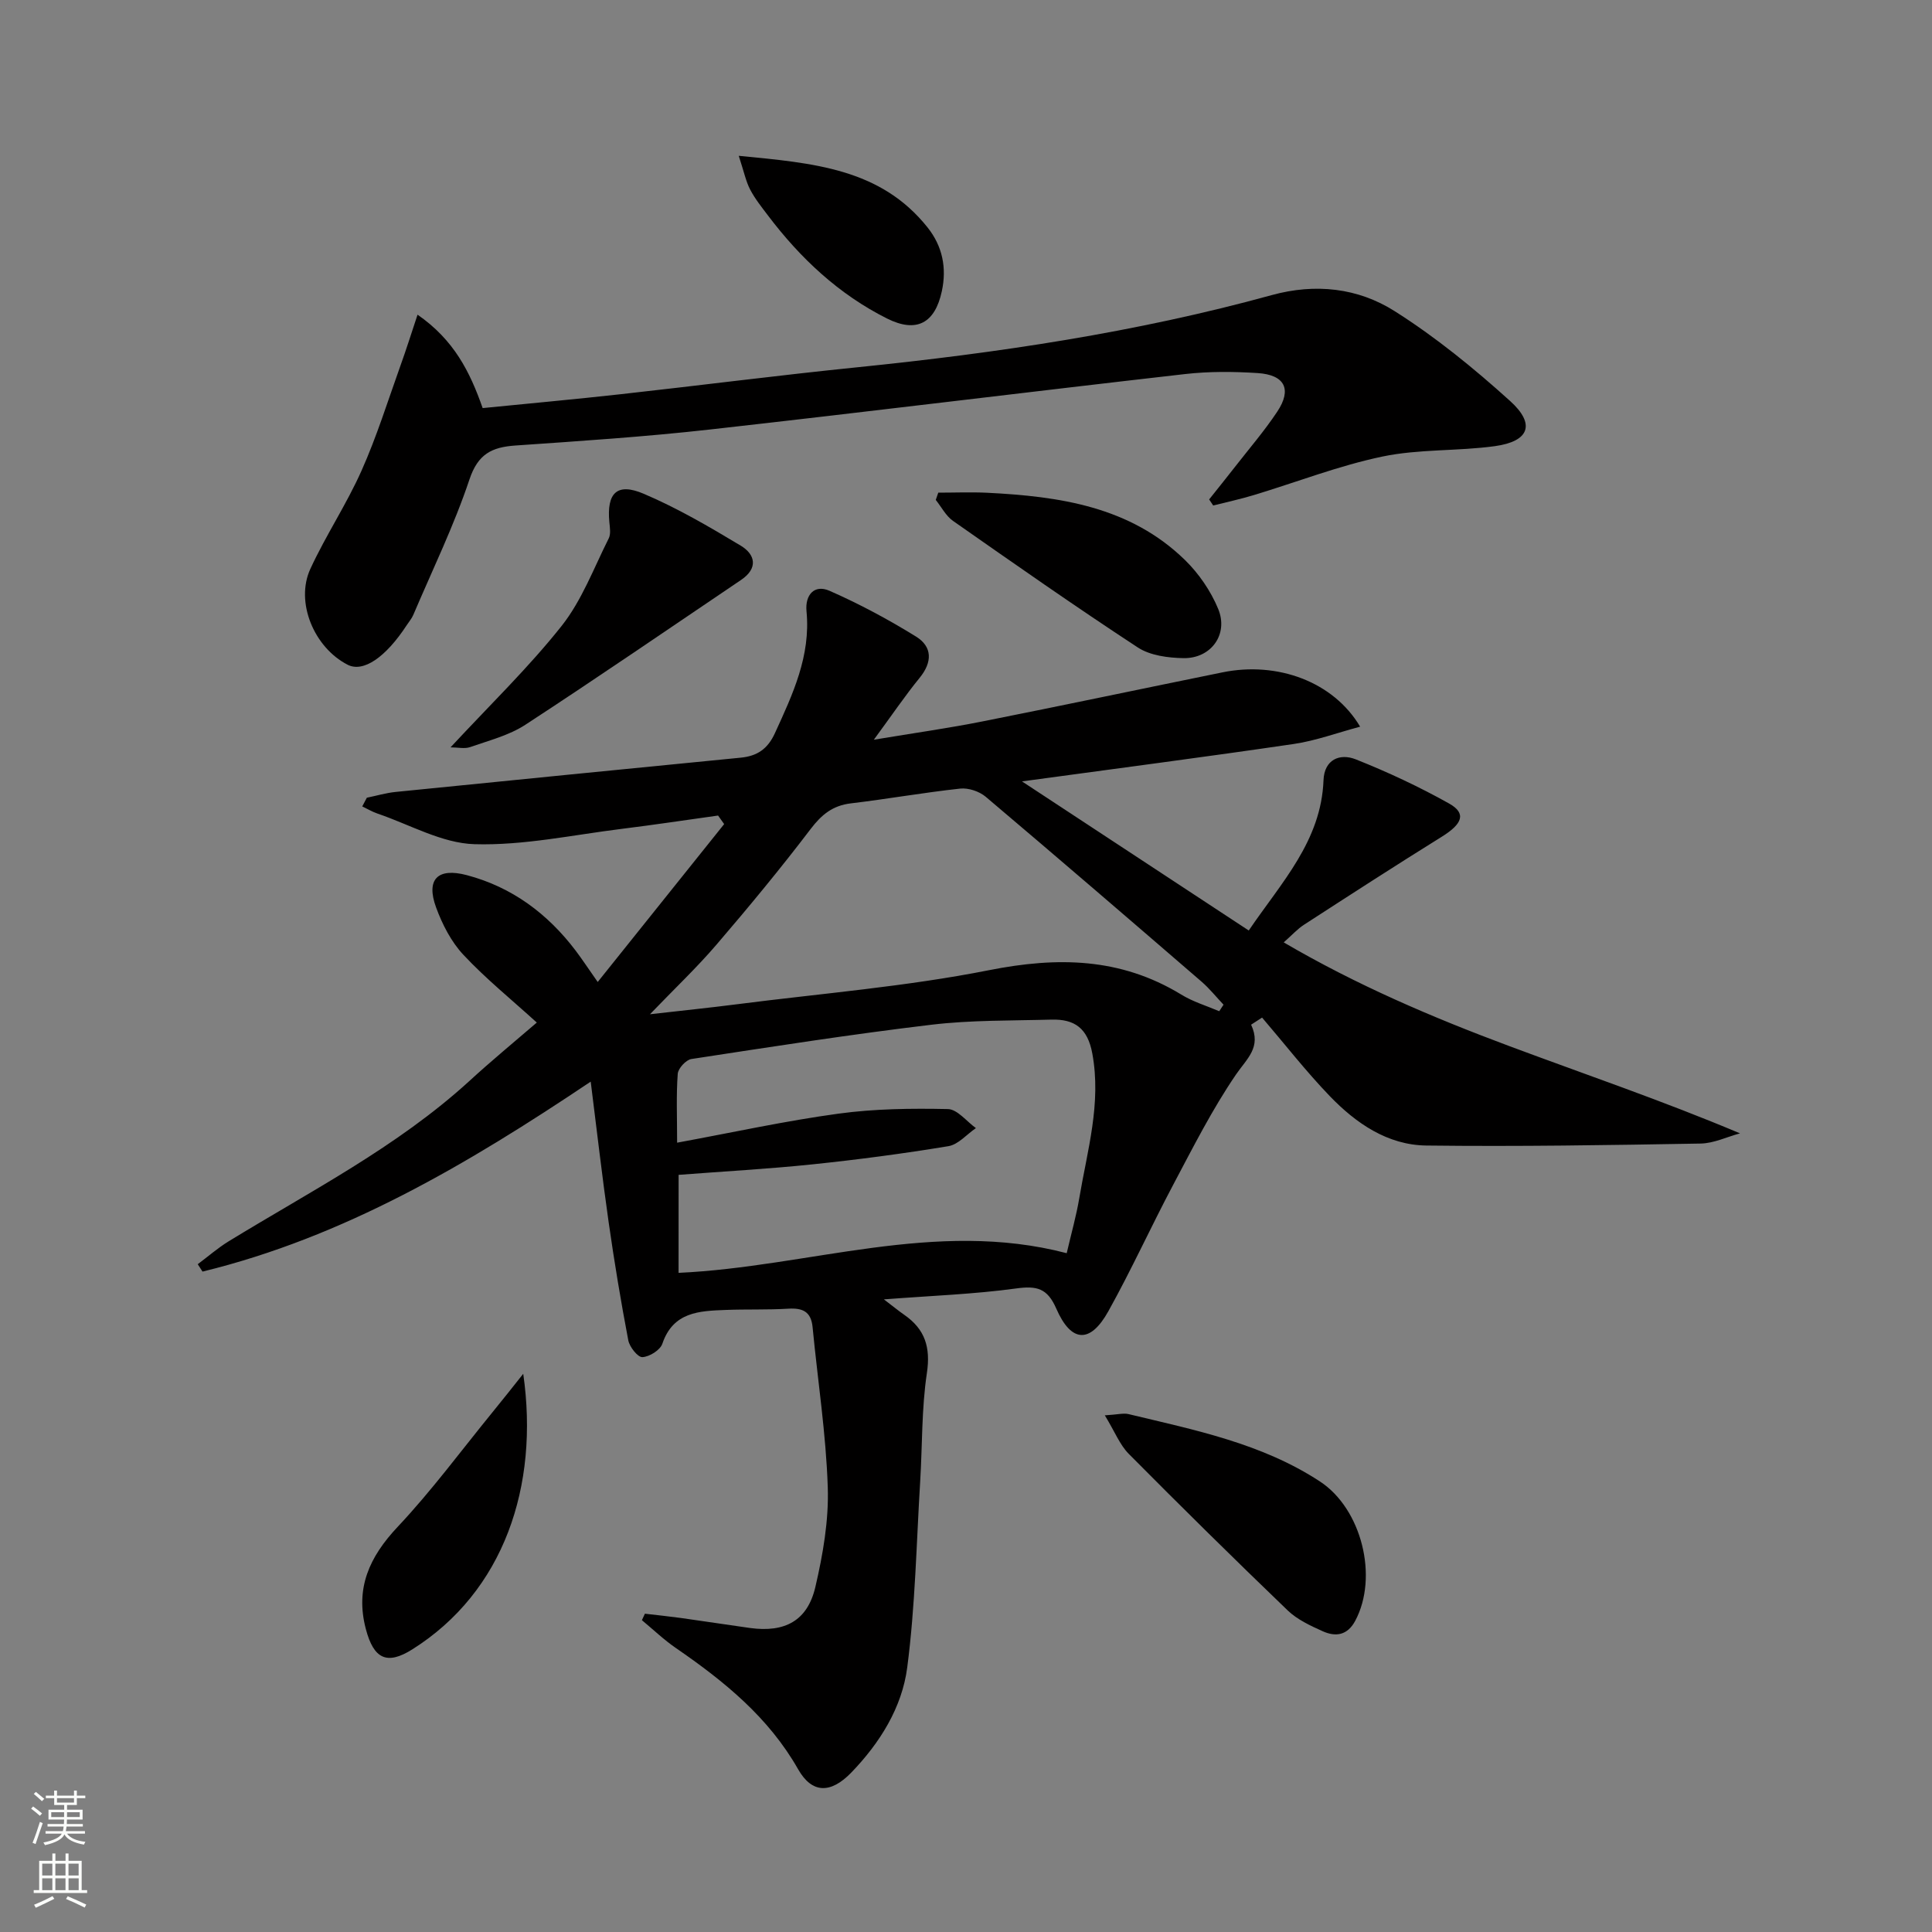 <svg enable-background="new 0 0 400 400" viewBox="0 0 400 400" xmlns="http://www.w3.org/2000/svg"><rect x="0" y="0" width="400" height="400" fill="#808080" stroke="none"/><g fill="#010000"><path d="m111.14 211.71c-5.29-4.81-10.59-9.1-15.2-14.03-2.52-2.69-4.37-6.3-5.65-9.8-2.13-5.8.29-8.3 6.36-6.69 9.35 2.47 16.74 7.98 22.55 15.65 1.29 1.71 2.47 3.5 4.55 6.47 8.99-11.22 17.58-21.95 26.18-32.69-.42-.59-.84-1.18-1.26-1.77-6.61.92-13.2 1.92-19.82 2.74-10.2 1.26-20.45 3.49-30.61 3.19-6.75-.2-13.41-4.07-20.09-6.34-1.09-.37-2.1-.98-3.15-1.48.32-.6.63-1.2.95-1.8 2-.41 3.97-1 5.99-1.2 23.8-2.4 47.6-4.75 71.4-7.09 3.38-.33 5.58-1.75 7.1-5.08 3.69-8.05 7.43-15.99 6.54-25.22-.33-3.39 1.61-5.64 4.77-4.25 6.17 2.71 12.17 5.93 17.91 9.48 3.39 2.1 3.4 5.28.74 8.54-3.02 3.7-5.71 7.68-9.48 12.81 8.42-1.4 15.47-2.39 22.45-3.78 16.6-3.29 33.16-6.8 49.75-10.17 11.34-2.31 22.95 1.92 28.48 11.25-4.79 1.28-9.18 2.91-13.72 3.58-18.23 2.68-36.5 5.05-56.29 7.75 16.1 10.59 31.35 20.62 46.95 30.87 6.78-9.98 15-18.52 15.48-31.12.16-4.25 3.34-5.64 6.69-4.31 6.61 2.63 13.1 5.66 19.31 9.14 3.62 2.03 2.78 4.21-1.52 6.88-9.58 5.95-19.04 12.08-28.51 18.21-1.37.88-2.49 2.15-4.21 3.66 15.1 8.84 30.75 15.52 46.7 21.47 15.78 5.89 31.74 11.31 47.77 18.07-2.72.73-5.42 2.06-8.15 2.11-18.93.33-37.87.64-56.8.41-8.03-.1-14.56-4.61-19.97-10.22-4.96-5.15-9.37-10.83-14.03-16.27-.76.49-1.51.98-2.27 1.47 2.19 4.7-.9 7.04-3.14 10.33-4.93 7.22-8.9 15.1-13.01 22.85-4.59 8.66-8.65 17.61-13.42 26.17-3.74 6.71-7.68 6.52-10.77-.57-1.85-4.24-4.04-4.75-8.3-4.17-8.68 1.19-17.49 1.5-27.39 2.26 2.02 1.54 3.09 2.42 4.23 3.21 4.29 2.98 5.47 6.72 4.67 12.06-1.1 7.35-.93 14.88-1.38 22.33-.79 12.88-1.02 25.85-2.69 38.62-1.08 8.3-5.66 15.62-11.57 21.74-4.28 4.43-8.14 4.37-11.01-.66-6.12-10.78-15.33-18.24-25.27-25.08-2.51-1.72-4.73-3.85-7.08-5.8.21-.45.41-.9.62-1.34 2.5.29 5 .55 7.49.89 4.77.66 9.52 1.41 14.29 2.07 7.19.98 11.87-1.48 13.51-8.48 1.57-6.74 2.8-13.8 2.57-20.67-.36-11.06-2.08-22.08-3.14-33.12-.31-3.25-2.06-4.02-5.04-3.84-4.32.26-8.66.09-12.99.26-5.44.21-10.84.39-13.08 7-.45 1.32-2.67 2.7-4.13 2.77-.95.05-2.66-2.11-2.92-3.48-1.55-8.12-2.9-16.29-4.07-24.48-1.35-9.45-2.43-18.94-3.71-29.08-25.68 17.23-51.17 32.2-80.37 39.33-.33-.51-.66-1.02-.99-1.53 2.12-1.58 4.13-3.34 6.37-4.72 17.01-10.42 34.87-19.54 49.78-33.13 4.6-4.23 9.45-8.22 14.05-12.18zm29.35 51.82c26.98-1.24 53.11-11.2 80.36-4.07.99-4.25 1.99-7.76 2.59-11.33 1.67-9.92 4.62-19.67 2.71-30.02-.96-5.23-3.68-7.14-8.44-7.01-8.3.23-16.66.08-24.87 1.06-16.62 1.98-33.16 4.57-49.7 7.1-1.11.17-2.73 1.93-2.82 3.05-.33 4.42-.13 8.89-.13 14.27 11.62-2.14 22.46-4.52 33.41-6.01 7.46-1.02 15.1-1.11 22.65-.95 1.96.04 3.87 2.56 5.8 3.94-1.89 1.29-3.64 3.4-5.68 3.74-9.32 1.54-18.69 2.78-28.09 3.76-9.2.96-18.44 1.46-27.78 2.18-.01 7.01-.01 13.58-.01 20.29zm111.94-54.17c.3-.45.59-.9.89-1.35-1.51-1.59-2.89-3.33-4.54-4.76-14.85-12.82-29.72-25.62-44.7-38.29-1.33-1.12-3.58-1.87-5.28-1.69-7.57.82-15.09 2.16-22.65 3.06-3.75.45-6.04 2.32-8.31 5.3-6.23 8.19-12.8 16.14-19.5 23.95-4.05 4.73-8.6 9.03-13.77 14.41 6.85-.78 12.4-1.35 17.94-2.06 17.43-2.24 35.03-3.65 52.24-7.06 14.18-2.81 27.21-2.62 39.76 5.01 2.43 1.51 5.26 2.35 7.92 3.48z"/><path d="m86.45 65.15c7.57 5.25 10.84 11.83 13.48 19.34 9.49-.95 19.03-1.81 28.55-2.87 16.35-1.81 32.66-3.92 49.03-5.58 28.96-2.95 57.68-7.2 85.78-14.94 9.05-2.49 17.86-1.5 25.46 3.32 8.5 5.38 16.42 11.84 23.9 18.6 5.32 4.8 3.97 8.37-3.15 9.35-7.72 1.06-15.7.57-23.27 2.15-9.04 1.89-17.76 5.3-26.64 7.98-2.77.84-5.6 1.45-8.41 2.16-.28-.42-.56-.84-.84-1.26 1.77-2.23 3.57-4.45 5.32-6.7 2.96-3.8 6.12-7.47 8.78-11.47 3.08-4.63 1.58-7.63-4.07-7.99-4.97-.32-10.03-.36-14.97.2-32.83 3.74-65.62 7.81-98.46 11.49-13.37 1.5-26.81 2.38-40.24 3.31-4.87.34-7.74 1.75-9.5 7.01-3.2 9.57-7.66 18.72-11.62 28.03-.32.76-.88 1.41-1.34 2.11-4.42 6.77-9.05 9.88-12.26 8.24-6.95-3.55-10.9-12.97-7.72-19.86 3.19-6.92 7.48-13.34 10.58-20.3 3.15-7.05 5.46-14.48 8.07-21.77 1.19-3.29 2.23-6.62 3.54-10.55z"/><path d="m228.74 293.03c2.69-.16 3.88-.51 4.93-.25 13.68 3.29 27.56 6.04 39.62 13.95 8.63 5.66 12.15 19.77 7.29 28.85-1.62 3.03-4.06 3.35-6.73 2.15-2.56-1.15-5.27-2.41-7.25-4.31-11.11-10.68-22.08-21.5-32.93-32.44-1.85-1.89-2.88-4.6-4.93-7.95z"/><path d="m93.28 154.73c8.07-8.7 16.11-16.46 22.99-25.13 4.2-5.3 6.67-11.99 9.76-18.13.46-.91.24-2.24.13-3.36-.57-6.03 1.56-8.24 7.09-5.89 6.97 2.96 13.58 6.83 20.09 10.74 3.07 1.84 3.66 4.7.09 7.11-14.86 10.03-29.65 20.19-44.67 29.99-3.39 2.21-7.57 3.26-11.46 4.63-1.13.38-2.53.04-4.02.04z"/><path d="m194.26 102c3.37 0 6.74-.14 10.11.02 14.98.75 29.6 2.84 40.97 13.93 2.87 2.8 5.34 6.41 6.87 10.11 2.18 5.25-1.45 10.28-7.15 10.2-3.2-.05-6.92-.53-9.49-2.21-12.92-8.46-25.58-17.33-38.24-26.19-1.49-1.04-2.41-2.88-3.59-4.36.16-.5.34-1 .52-1.5z"/><path d="m108.33 284.43c3.34 23.27-4.03 45.13-22.96 57.05-5.27 3.32-8 1.99-9.63-4.22-2.22-8.44.73-14.91 6.58-21.13 7.03-7.47 13.15-15.78 19.65-23.75 2.15-2.62 4.24-5.29 6.36-7.95z"/><path d="m152.95 32.26c15.53 1.51 29.36 2.61 39.1 14.84 3.1 3.9 3.98 8.37 2.95 13.18-1.42 6.65-5.25 8.71-11.32 5.68-10-5-17.98-12.49-24.69-21.36-1.3-1.72-2.68-3.44-3.67-5.34-.88-1.67-1.26-3.6-2.37-7z"/></g><path d="m6.44 374.46.42-.45c.65.47 1.27.95 1.85 1.44l-.45.49c-.65-.56-1.25-1.06-1.82-1.48m.93 7.33-.63-.26c.55-1.36 1.05-2.8 1.52-4.33.19.1.38.19.59.27-.46 1.29-.95 2.73-1.48 4.32m-.38-10.38.44-.42c.43.34 1.01.82 1.74 1.44l-.49.49c-.53-.51-1.09-1.01-1.69-1.51m2.5.35h1.72v-1.04h.59v1.04h3.52v-1.04h.59v1.04h1.75v.53h-1.75v1.42h-2.03v.97h3.22v2.03h-3.24c0 .35-.01.66-.03.93h3.32v.53h-3.37c-.03.27-.08.58-.15.94h3.96v.53h-3.71c.67.92 1.93 1.48 3.79 1.68-.13.24-.23.44-.29.59-2.13-.38-3.48-1.08-4.04-2.12-.43.97-1.77 1.72-4.03 2.23-.09-.19-.2-.37-.33-.55 2.1-.42 3.37-1.03 3.81-1.83h-3.36v-.53h3.58c.08-.29.13-.61.16-.94h-3.33v-.53h3.39c.02-.27.04-.58.04-.93h-3.23v-2.03h3.25v-.97h-2.07v-1.42h-1.73zm1.12 3.44v1h2.65c.01-.3.02-.44.01-.4v-.25-.35zm1.19-2h3.52v-.91h-3.52zm4.71 2h-2.63v.59c0 .15-.01.28-.01.4h2.64z" fill="#fbfcfa"/><path d="m13.56 383.74h.63v1.52h2.72v6.07h1.13v.6h-11.06v-.6h1.13v-6.07h2.73v-1.52h.63v1.52h2.1v-1.52zm-2.69 8.83.38.56c-1.24.63-2.53 1.25-3.85 1.85-.1-.21-.21-.42-.34-.63 1.36-.55 2.63-1.15 3.81-1.78m-2.13-4.27h2.1v-2.45h-2.1zm0 3.04h2.1v-2.46h-2.1zm2.72-3.04h2.1v-2.45h-2.1zm0 3.04h2.1v-2.46h-2.1zm6.07 3.6c-1.41-.71-2.7-1.3-3.86-1.78l.35-.56c1.45.62 2.75 1.19 3.84 1.72zm-1.25-9.09h-2.1v2.45h2.1zm-2.09 5.49h2.1v-2.46h-2.1z" fill="#fbfcfa"/></svg>